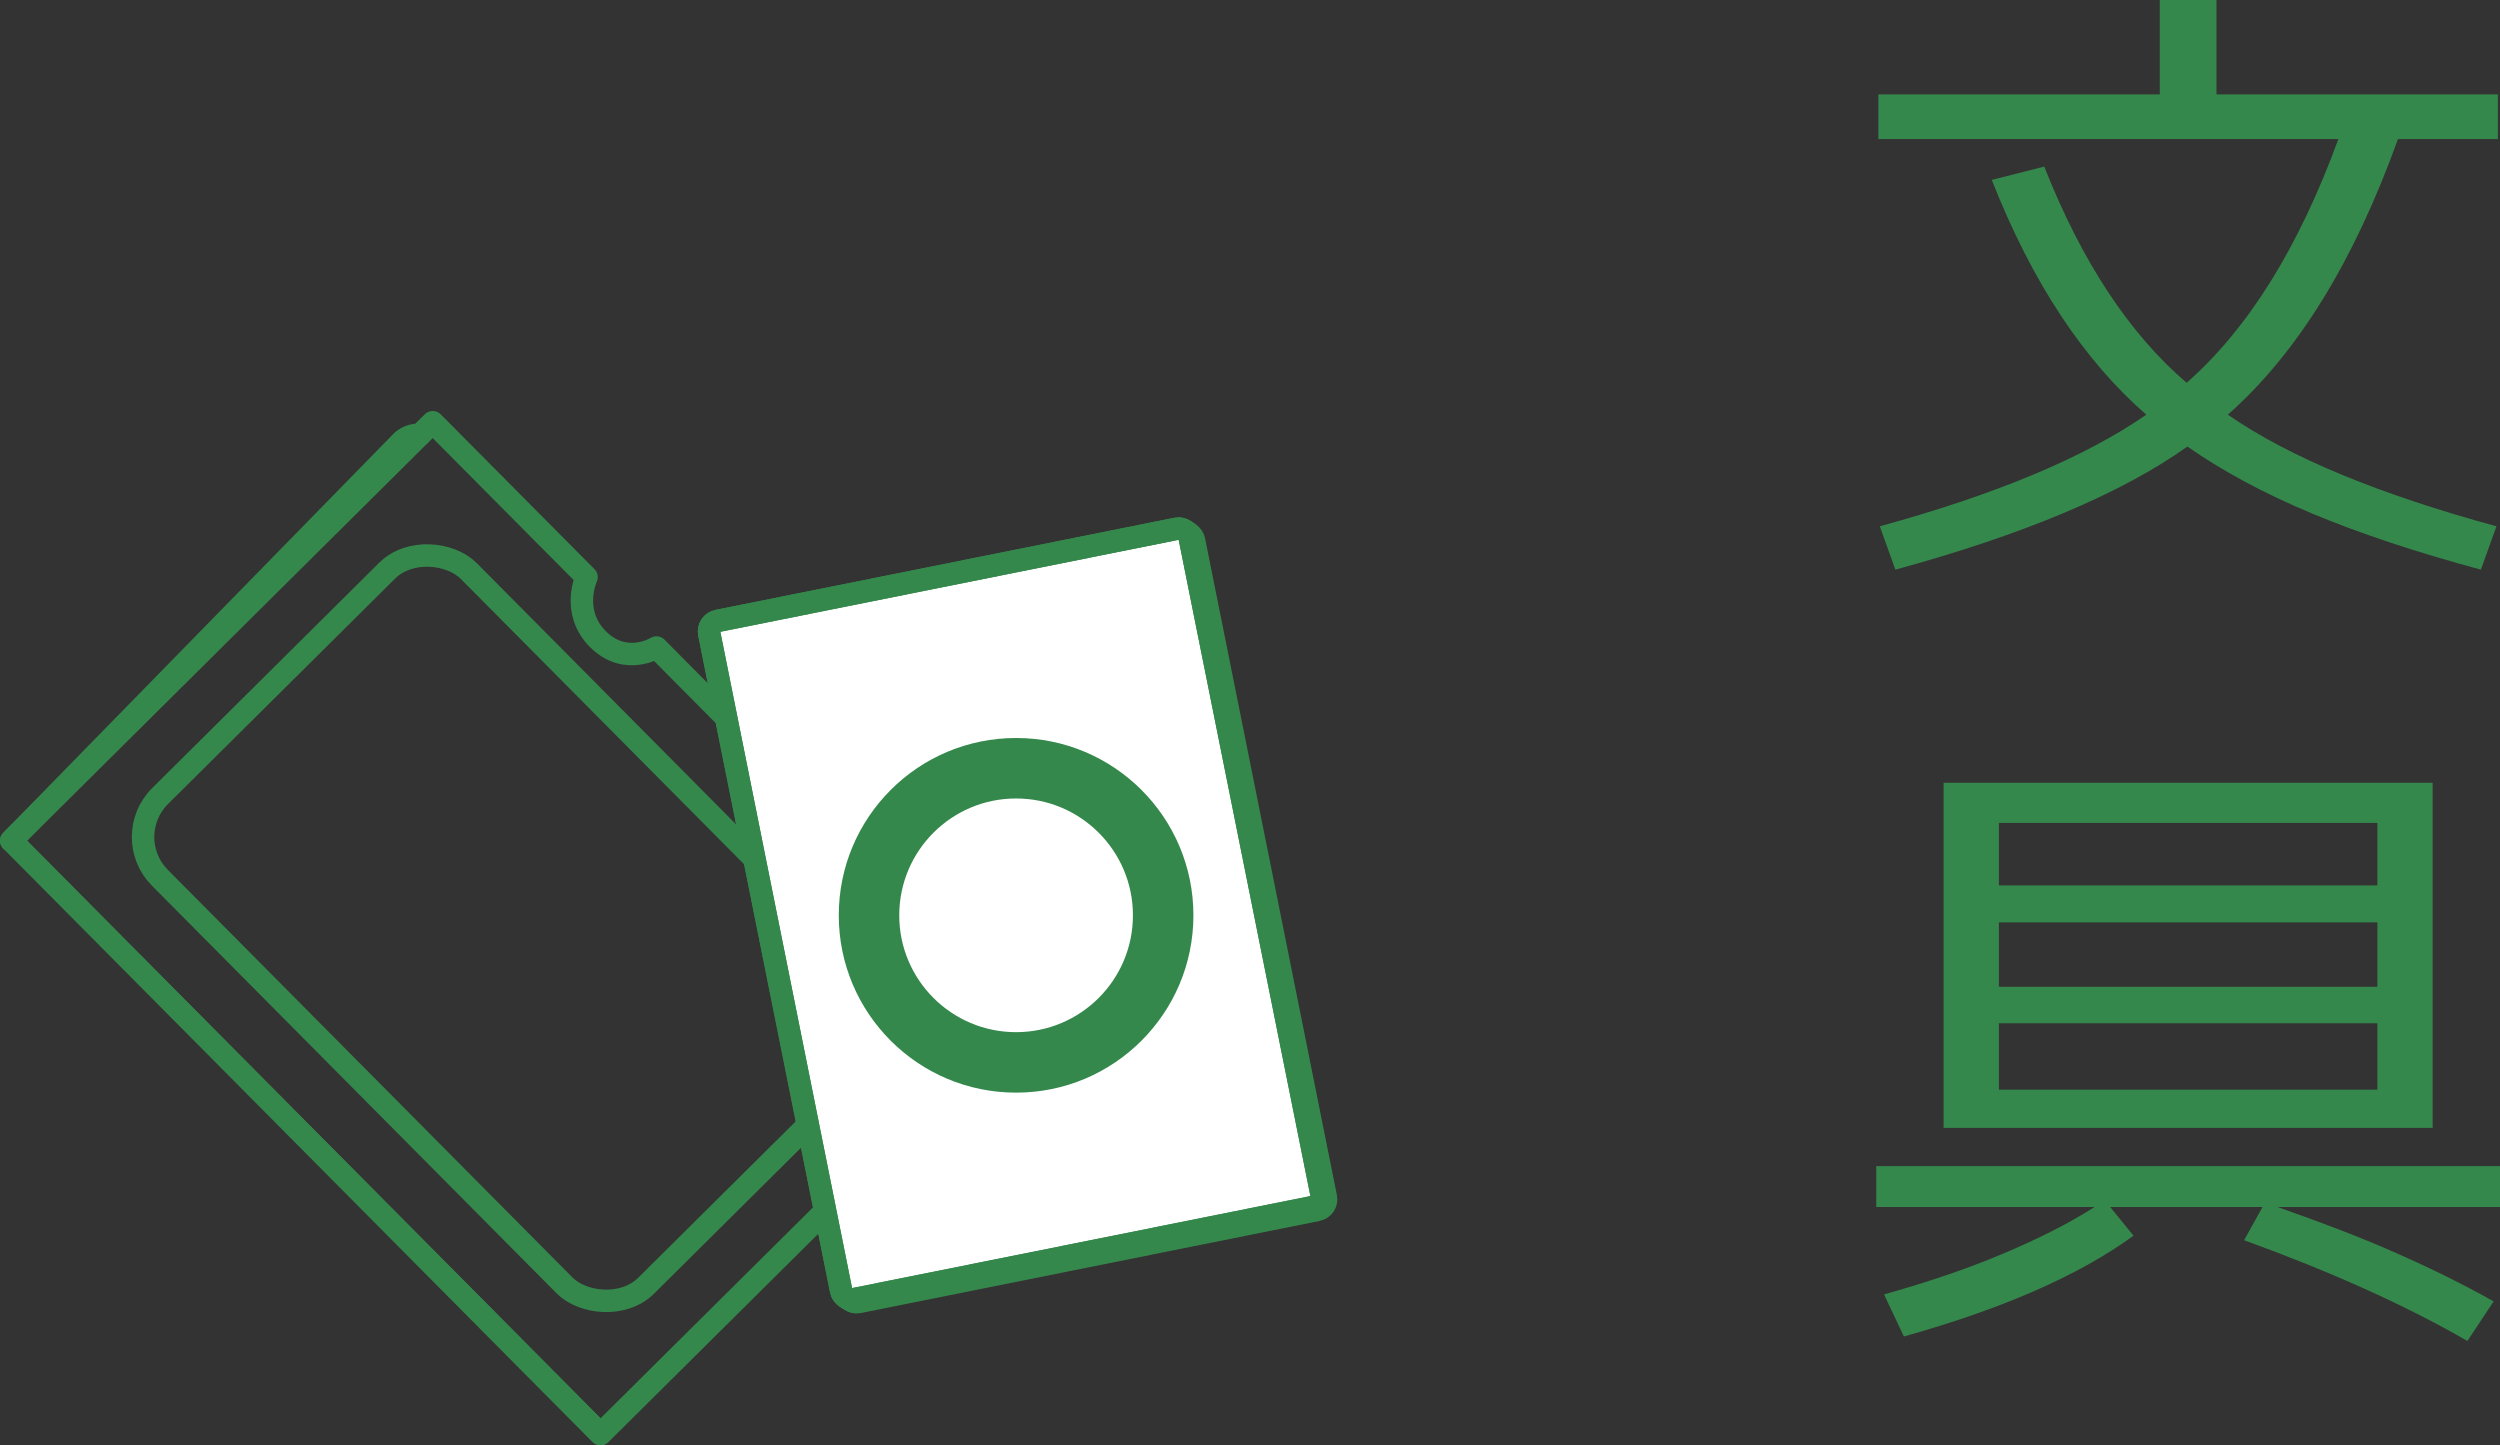 <?xml version="1.0" encoding="UTF-8"?><svg id="_レイヤー_2" xmlns="http://www.w3.org/2000/svg" width="211.62" height="122.35" xmlns:xlink="http://www.w3.org/1999/xlink" viewBox="0 0 211.62 122.35"><rect x="0" y="0" width="211.62" height="122.35" fill="#333333" stroke="none"/><defs><style>.cls-1{fill:#35884c;}.cls-2{stroke-width:4px;}.cls-2,.cls-3,.cls-4{stroke-miterlimit:10;}.cls-2,.cls-3,.cls-5{fill:none;stroke:#35884c;}.cls-3,.cls-5{stroke-width:1.9px;}.cls-4{stroke:#a6afb5;stroke-width:.04px;}.cls-4,.cls-6{fill:#fff;}.cls-5{stroke-linecap:round;stroke-linejoin:round;}.cls-7{clip-path:url(#clippath);}</style><clipPath id="clippath"><path class="cls-5" d="M86.51,85.98l-35.68,35.42L.95,71.16l35.68-35.42,13.02,13.11s-1.36,2.93.97,5.26,4.95.7,4.95.7l30.94,31.17Z"/></clipPath></defs><g id="SLIDE"><path class="cls-1" d="M185.1,32.4c5.22-4.59,9.48-11.45,12.84-20.63h-38.94v-3.78h23.82V0h4.8v7.99h23.82v3.78h-8.46c-3.72,10.37-8.52,18.14-14.4,23.33,5.22,3.62,12.84,6.75,22.74,9.45l-1.32,3.67c-5.4-1.46-10.14-3.02-14.28-4.75-4.14-1.73-7.62-3.62-10.56-5.67-5.64,4-13.86,7.45-24.72,10.42l-1.32-3.67c9.84-2.7,17.34-5.83,22.56-9.45-5.28-4.59-9.66-11.18-13.08-19.87l4.44-1.13c3.18,8.05,7.2,14.15,12.06,18.31Z"/><path class="cls-1" d="M211.62,98.71v3.46h-18.84c3.54,1.24,6.84,2.48,9.9,3.83,3.06,1.35,5.82,2.7,8.4,4.16l-2.22,3.35c-5.34-3.08-11.64-5.89-18.9-8.53l1.56-2.81h-12.9l1.98,2.43c-4.68,3.4-11.16,6.21-19.44,8.53l-1.68-3.56c3.66-1.03,7.02-2.16,9.96-3.4s5.58-2.54,7.86-4h-18.48v-3.46h52.8ZM164.52,66.26h41.4v29.21h-41.4v-29.21ZM169.2,74.95h32.04v-5.29h-32.04v5.29ZM201.24,78.08h-32.04v5.45h32.04v-5.45ZM201.24,86.62h-32.04v5.62h32.04v-5.62Z"/><g class="cls-7"><line class="cls-5" x1=".95" y1="71.16" x2="50.72" y2="121.29"/></g><path class="cls-5" d="M86.51,85.98l-35.68,35.42L.95,71.16l35.68-35.42,13.02,13.11s-1.36,2.93.97,5.26,4.95.7,4.95.7l30.94,31.17Z"/><rect class="cls-5" x="25.31" y="49.37" width="36.85" height="58.4" rx="4.89" ry="4.89" transform="translate(-42.66 53.62) rotate(-44.79)"/><path class="cls-5" d="M.95,71.16l33.03-33.77c.57-.58,1.42-.63,1.53-.55"/><rect class="cls-4" x="65.59" y="48.33" width="41.47" height="58.56" rx=".91" ry=".91" transform="translate(-13.59 18.51) rotate(-11.35)"/><rect class="cls-5" x="65.59" y="48.33" width="41.47" height="58.56" rx=".91" ry=".91" transform="translate(-13.59 18.51) rotate(-11.35)"/><rect class="cls-4" x="65.4" y="48.2" width="41.47" height="58.56" rx=".91" ry=".91" transform="translate(-13.56 18.47) rotate(-11.35)"/><rect class="cls-5" x="65.4" y="48.2" width="41.47" height="58.56" rx=".91" ry=".91" transform="translate(-13.56 18.47) rotate(-11.35)"/><rect class="cls-6" x="65.21" y="48.08" width="41.47" height="58.56" rx=".91" ry=".91" transform="translate(-13.54 18.43) rotate(-11.35)"/><rect class="cls-5" x="65.21" y="48.08" width="41.47" height="58.56" rx=".91" ry=".91" transform="translate(-13.54 18.43) rotate(-11.35)"/><rect class="cls-5" x="65.21" y="48.08" width="41.47" height="58.56" rx=".91" ry=".91" transform="translate(-13.54 18.43) rotate(-11.35)"/><circle class="cls-2" cx="86.01" cy="77.48" r="11.89"/><circle class="cls-3" cx="86.01" cy="77.48" r="14.06"/></g></svg>